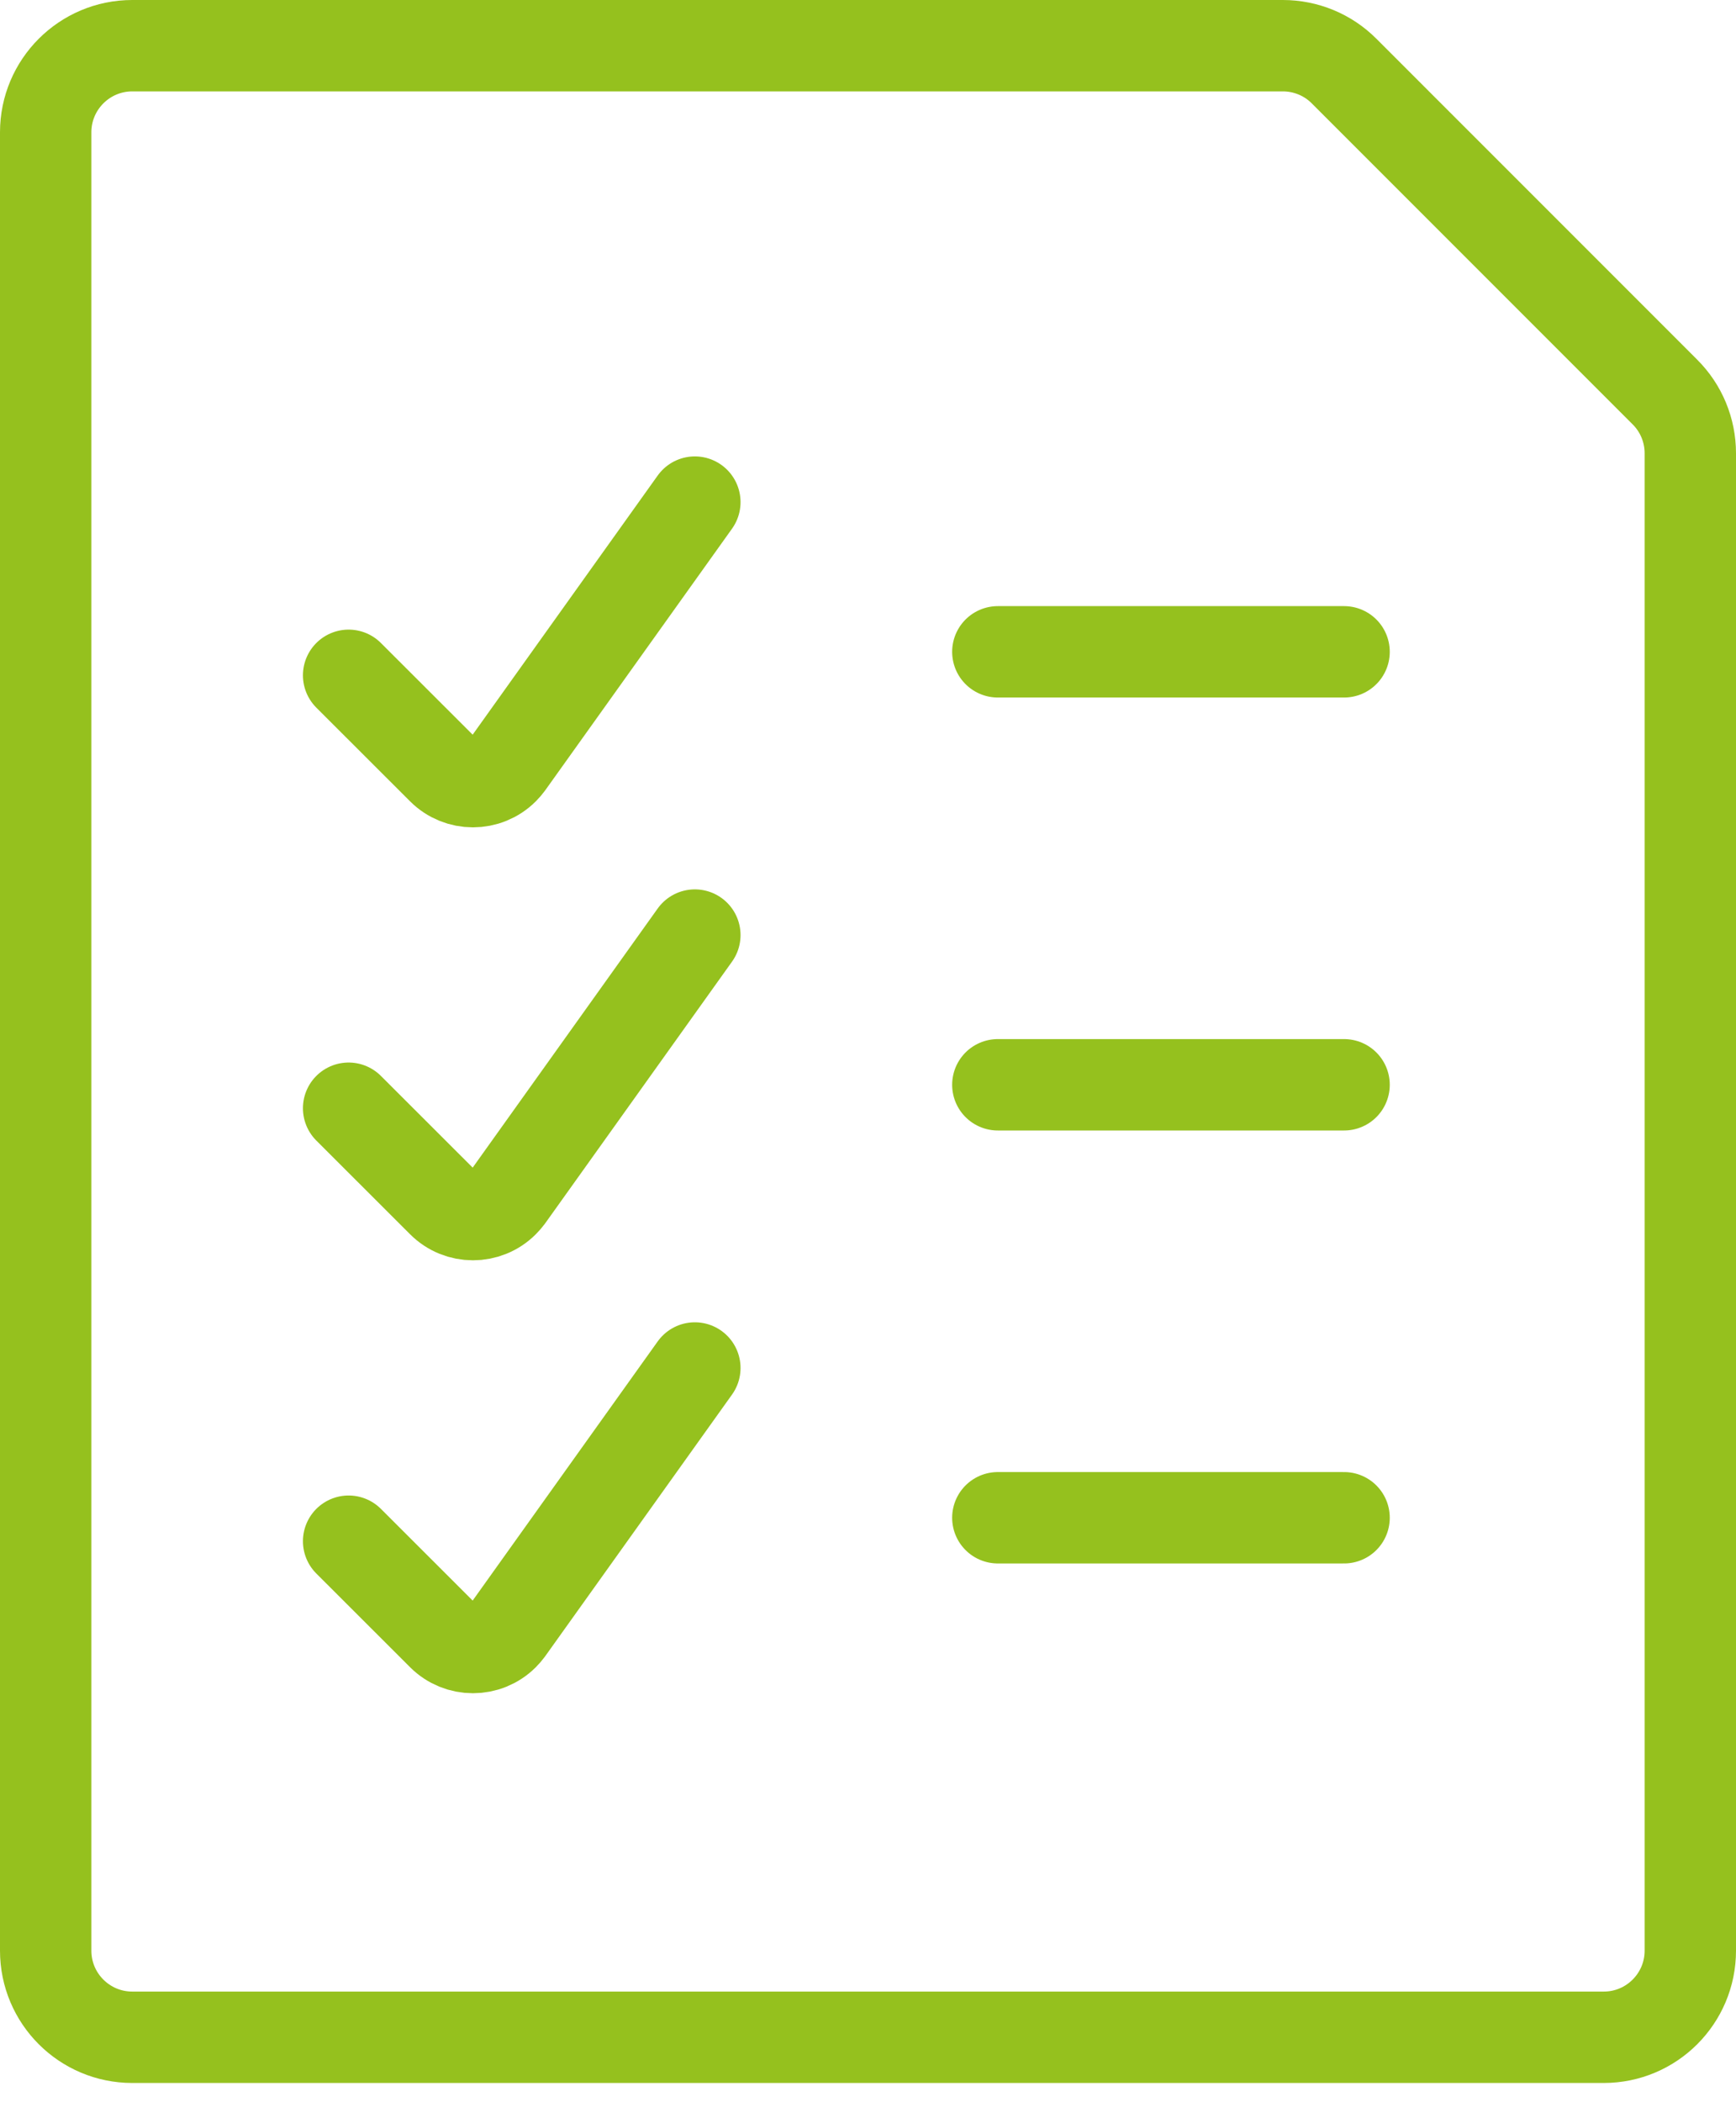 <svg width="38" height="46" viewBox="0 0 38 46" fill="none" xmlns="http://www.w3.org/2000/svg">
<path d="M36.445 8.579C36.801 8.933 37 9.416 37 9.919V42.684C37 43.73 36.151 44.579 35.105 44.579H2.895C1.849 44.579 1 43.73 1 42.684V2.895C1 1.849 1.849 1 2.895 1H28.081C28.584 1 29.067 1.199 29.421 1.555L36.445 8.579Z" stroke="#95C11E" stroke-width="2" stroke-miterlimit="23.333" stroke-linecap="round" stroke-linejoin="round"/>
<path d="M7.631 14.777L9.683 16.827C10.052 17.196 10.653 17.196 11.022 16.827C11.058 16.791 11.092 16.751 11.123 16.709L15.21 10.987" stroke="#95C11E" stroke-width="2" stroke-miterlimit="23.333" stroke-linecap="round" stroke-linejoin="round"/>
<path d="M21.842 14.263H29.421" stroke="#95C11E" stroke-width="2" stroke-miterlimit="23.333" stroke-linecap="round" stroke-linejoin="round"/>
<path d="M7.631 24.25L9.683 26.3C10.052 26.67 10.653 26.67 11.022 26.3C11.058 26.264 11.092 26.224 11.123 26.183L15.21 20.461" stroke="#95C11E" stroke-width="2" stroke-miterlimit="23.333" stroke-linecap="round" stroke-linejoin="round"/>
<path d="M21.842 23.737H29.421" stroke="#95C11E" stroke-width="2" stroke-miterlimit="23.333" stroke-linecap="round" stroke-linejoin="round"/>
<path d="M7.631 33.724L9.683 35.774C10.052 36.143 10.653 36.143 11.022 35.774C11.058 35.738 11.092 35.698 11.123 35.656L15.21 29.934" stroke="#95C11E" stroke-width="2" stroke-miterlimit="23.333" stroke-linecap="round" stroke-linejoin="round"/>
<path d="M21.842 33.211H29.421" stroke="#95C11E" stroke-width="2" stroke-miterlimit="23.333" stroke-linecap="round" stroke-linejoin="round"/>
</svg>
